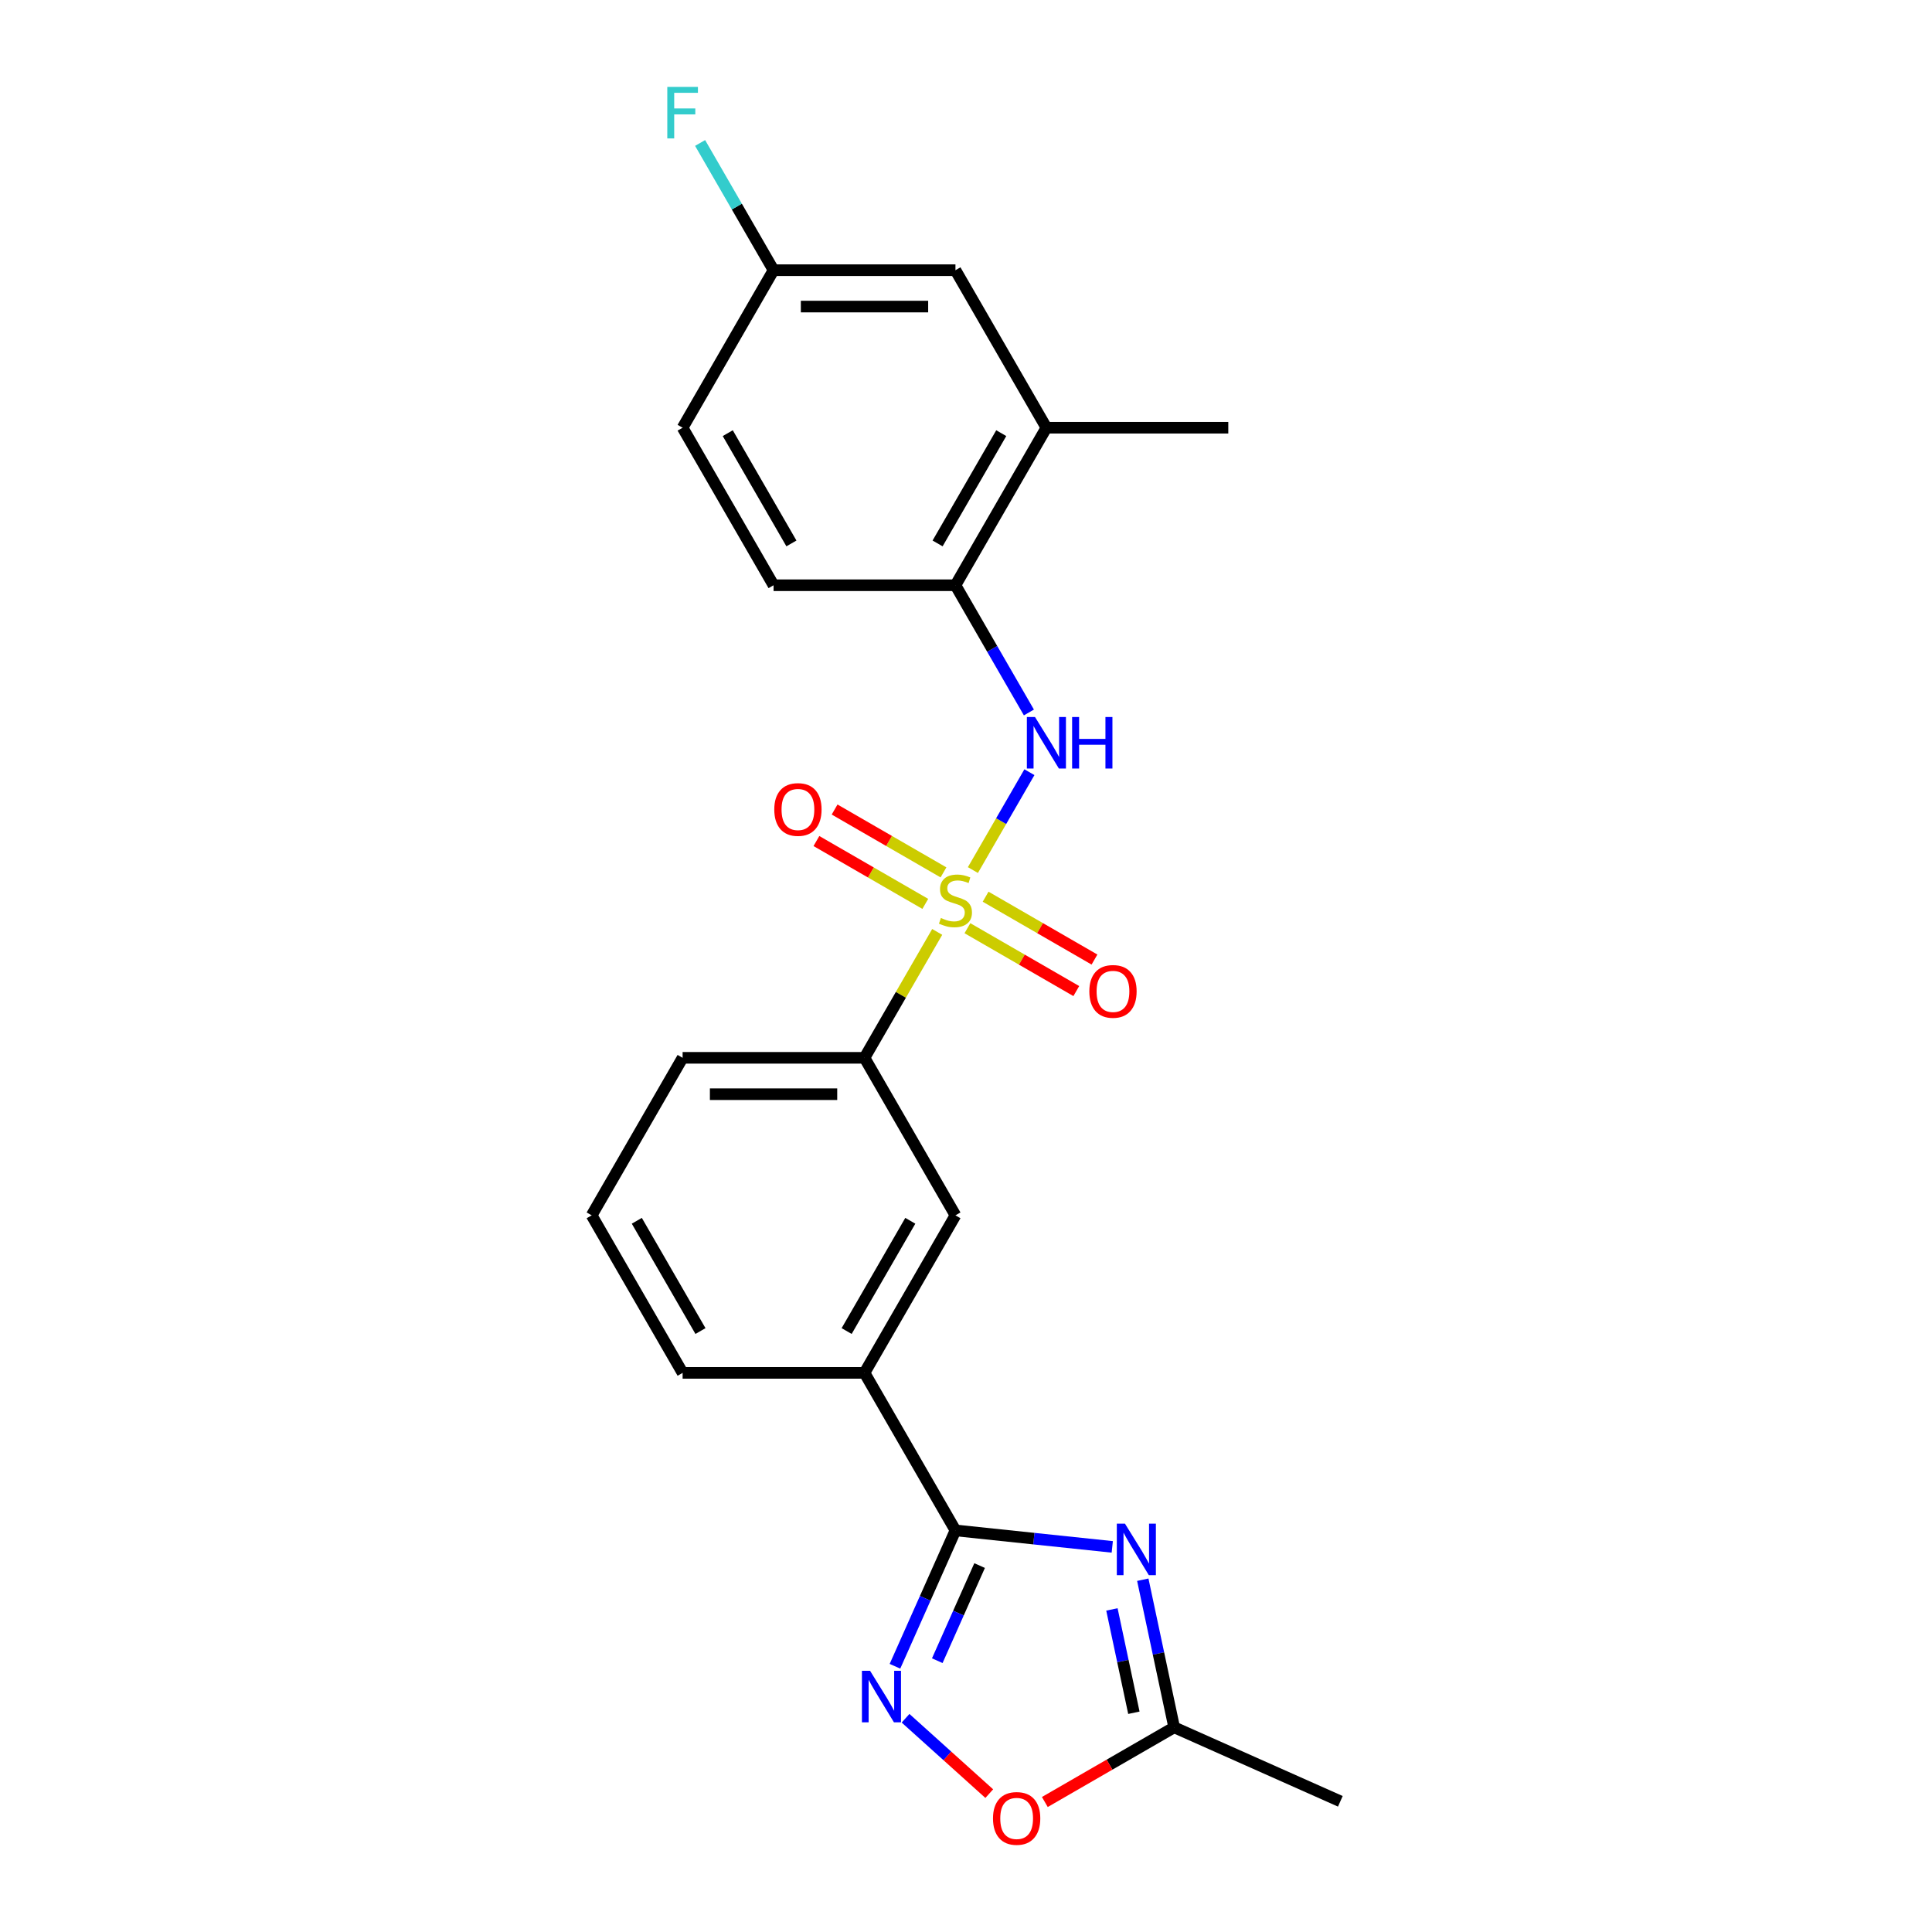 <?xml version='1.0' encoding='iso-8859-1'?>
<svg version='1.1' baseProfile='full'
              xmlns='http://www.w3.org/2000/svg'
                      xmlns:rdkit='http://www.rdkit.org/xml'
                      xmlns:xlink='http://www.w3.org/1999/xlink'
                  xml:space='preserve'
width='1000px' height='1000px' viewBox='0 0 1000 1000'>
<!-- END OF HEADER -->
<rect style='opacity:1.0;fill:#FFFFFF;stroke:none' width='1000' height='1000' x='0' y='0'> </rect>
<path class='bond-3' d='M 503.574,450.344 L 518.197,425.017' style='fill:none;fill-rule:evenodd;stroke:#CCCC00;stroke-width:6px;stroke-linecap:butt;stroke-linejoin:miter;stroke-opacity:1' />
<path class='bond-3' d='M 518.197,425.017 L 532.82,399.69' style='fill:none;fill-rule:evenodd;stroke:#0000FF;stroke-width:6px;stroke-linecap:butt;stroke-linejoin:miter;stroke-opacity:1' />
<path class='bond-5' d='M 485.093,482.355 L 466.28,514.941' style='fill:none;fill-rule:evenodd;stroke:#CCCC00;stroke-width:6px;stroke-linecap:butt;stroke-linejoin:miter;stroke-opacity:1' />
<path class='bond-5' d='M 466.28,514.941 L 447.466,547.527' style='fill:none;fill-rule:evenodd;stroke:#000000;stroke-width:6px;stroke-linecap:butt;stroke-linejoin:miter;stroke-opacity:1' />
<path class='bond-9' d='M 500.735,480.44 L 528.912,496.708' style='fill:none;fill-rule:evenodd;stroke:#CCCC00;stroke-width:6px;stroke-linecap:butt;stroke-linejoin:miter;stroke-opacity:1' />
<path class='bond-9' d='M 528.912,496.708 L 557.09,512.976' style='fill:none;fill-rule:evenodd;stroke:#FF0000;stroke-width:6px;stroke-linecap:butt;stroke-linejoin:miter;stroke-opacity:1' />
<path class='bond-9' d='M 510.15,464.133 L 538.327,480.401' style='fill:none;fill-rule:evenodd;stroke:#CCCC00;stroke-width:6px;stroke-linecap:butt;stroke-linejoin:miter;stroke-opacity:1' />
<path class='bond-9' d='M 538.327,480.401 L 566.504,496.669' style='fill:none;fill-rule:evenodd;stroke:#FF0000;stroke-width:6px;stroke-linecap:butt;stroke-linejoin:miter;stroke-opacity:1' />
<path class='bond-10' d='M 488.345,451.544 L 460.168,435.276' style='fill:none;fill-rule:evenodd;stroke:#CCCC00;stroke-width:6px;stroke-linecap:butt;stroke-linejoin:miter;stroke-opacity:1' />
<path class='bond-10' d='M 460.168,435.276 L 431.991,419.008' style='fill:none;fill-rule:evenodd;stroke:#FF0000;stroke-width:6px;stroke-linecap:butt;stroke-linejoin:miter;stroke-opacity:1' />
<path class='bond-10' d='M 478.931,467.851 L 450.753,451.583' style='fill:none;fill-rule:evenodd;stroke:#CCCC00;stroke-width:6px;stroke-linecap:butt;stroke-linejoin:miter;stroke-opacity:1' />
<path class='bond-10' d='M 450.753,451.583 L 422.576,435.315' style='fill:none;fill-rule:evenodd;stroke:#FF0000;stroke-width:6px;stroke-linecap:butt;stroke-linejoin:miter;stroke-opacity:1' />
<path class='bond-0' d='M 575.708,800.663 L 535.124,796.397' style='fill:none;fill-rule:evenodd;stroke:#0000FF;stroke-width:6px;stroke-linecap:butt;stroke-linejoin:miter;stroke-opacity:1' />
<path class='bond-0' d='M 535.124,796.397 L 494.54,792.132' style='fill:none;fill-rule:evenodd;stroke:#000000;stroke-width:6px;stroke-linecap:butt;stroke-linejoin:miter;stroke-opacity:1' />
<path class='bond-4' d='M 591.507,817.658 L 599.627,855.861' style='fill:none;fill-rule:evenodd;stroke:#0000FF;stroke-width:6px;stroke-linecap:butt;stroke-linejoin:miter;stroke-opacity:1' />
<path class='bond-4' d='M 599.627,855.861 L 607.748,894.064' style='fill:none;fill-rule:evenodd;stroke:#000000;stroke-width:6px;stroke-linecap:butt;stroke-linejoin:miter;stroke-opacity:1' />
<path class='bond-4' d='M 575.525,833.034 L 581.209,859.776' style='fill:none;fill-rule:evenodd;stroke:#0000FF;stroke-width:6px;stroke-linecap:butt;stroke-linejoin:miter;stroke-opacity:1' />
<path class='bond-4' d='M 581.209,859.776 L 586.893,886.518' style='fill:none;fill-rule:evenodd;stroke:#000000;stroke-width:6px;stroke-linecap:butt;stroke-linejoin:miter;stroke-opacity:1' />
<path class='bond-1' d='M 494.54,792.132 L 447.466,710.597' style='fill:none;fill-rule:evenodd;stroke:#000000;stroke-width:6px;stroke-linecap:butt;stroke-linejoin:miter;stroke-opacity:1' />
<path class='bond-2' d='M 494.54,792.132 L 478.885,827.294' style='fill:none;fill-rule:evenodd;stroke:#000000;stroke-width:6px;stroke-linecap:butt;stroke-linejoin:miter;stroke-opacity:1' />
<path class='bond-2' d='M 478.885,827.294 L 463.23,862.455' style='fill:none;fill-rule:evenodd;stroke:#0000FF;stroke-width:6px;stroke-linecap:butt;stroke-linejoin:miter;stroke-opacity:1' />
<path class='bond-2' d='M 507.046,810.339 L 496.087,834.952' style='fill:none;fill-rule:evenodd;stroke:#000000;stroke-width:6px;stroke-linecap:butt;stroke-linejoin:miter;stroke-opacity:1' />
<path class='bond-2' d='M 496.087,834.952 L 485.129,859.566' style='fill:none;fill-rule:evenodd;stroke:#0000FF;stroke-width:6px;stroke-linecap:butt;stroke-linejoin:miter;stroke-opacity:1' />
<path class='bond-6' d='M 468.712,889.364 L 490.376,908.87' style='fill:none;fill-rule:evenodd;stroke:#0000FF;stroke-width:6px;stroke-linecap:butt;stroke-linejoin:miter;stroke-opacity:1' />
<path class='bond-6' d='M 490.376,908.87 L 512.039,928.376' style='fill:none;fill-rule:evenodd;stroke:#FF0000;stroke-width:6px;stroke-linecap:butt;stroke-linejoin:miter;stroke-opacity:1' />
<path class='bond-7' d='M 532.559,368.772 L 513.55,335.847' style='fill:none;fill-rule:evenodd;stroke:#0000FF;stroke-width:6px;stroke-linecap:butt;stroke-linejoin:miter;stroke-opacity:1' />
<path class='bond-7' d='M 513.55,335.847 L 494.54,302.922' style='fill:none;fill-rule:evenodd;stroke:#000000;stroke-width:6px;stroke-linecap:butt;stroke-linejoin:miter;stroke-opacity:1' />
<path class='bond-20' d='M 607.748,894.064 L 693.757,932.358' style='fill:none;fill-rule:evenodd;stroke:#000000;stroke-width:6px;stroke-linecap:butt;stroke-linejoin:miter;stroke-opacity:1' />
<path class='bond-25' d='M 607.748,894.064 L 574.277,913.388' style='fill:none;fill-rule:evenodd;stroke:#000000;stroke-width:6px;stroke-linecap:butt;stroke-linejoin:miter;stroke-opacity:1' />
<path class='bond-25' d='M 574.277,913.388 L 540.806,932.713' style='fill:none;fill-rule:evenodd;stroke:#FF0000;stroke-width:6px;stroke-linecap:butt;stroke-linejoin:miter;stroke-opacity:1' />
<path class='bond-11' d='M 447.466,547.527 L 494.54,629.062' style='fill:none;fill-rule:evenodd;stroke:#000000;stroke-width:6px;stroke-linecap:butt;stroke-linejoin:miter;stroke-opacity:1' />
<path class='bond-18' d='M 447.466,547.527 L 353.318,547.527' style='fill:none;fill-rule:evenodd;stroke:#000000;stroke-width:6px;stroke-linecap:butt;stroke-linejoin:miter;stroke-opacity:1' />
<path class='bond-18' d='M 433.344,566.356 L 367.44,566.356' style='fill:none;fill-rule:evenodd;stroke:#000000;stroke-width:6px;stroke-linecap:butt;stroke-linejoin:miter;stroke-opacity:1' />
<path class='bond-12' d='M 494.54,302.922 L 541.615,221.387' style='fill:none;fill-rule:evenodd;stroke:#000000;stroke-width:6px;stroke-linecap:butt;stroke-linejoin:miter;stroke-opacity:1' />
<path class='bond-12' d='M 485.295,281.277 L 518.246,224.202' style='fill:none;fill-rule:evenodd;stroke:#000000;stroke-width:6px;stroke-linecap:butt;stroke-linejoin:miter;stroke-opacity:1' />
<path class='bond-14' d='M 494.54,302.922 L 400.392,302.922' style='fill:none;fill-rule:evenodd;stroke:#000000;stroke-width:6px;stroke-linecap:butt;stroke-linejoin:miter;stroke-opacity:1' />
<path class='bond-8' d='M 447.466,710.597 L 494.54,629.062' style='fill:none;fill-rule:evenodd;stroke:#000000;stroke-width:6px;stroke-linecap:butt;stroke-linejoin:miter;stroke-opacity:1' />
<path class='bond-8' d='M 438.22,688.952 L 471.172,631.877' style='fill:none;fill-rule:evenodd;stroke:#000000;stroke-width:6px;stroke-linecap:butt;stroke-linejoin:miter;stroke-opacity:1' />
<path class='bond-23' d='M 447.466,710.597 L 353.318,710.597' style='fill:none;fill-rule:evenodd;stroke:#000000;stroke-width:6px;stroke-linecap:butt;stroke-linejoin:miter;stroke-opacity:1' />
<path class='bond-13' d='M 541.615,221.387 L 494.54,139.852' style='fill:none;fill-rule:evenodd;stroke:#000000;stroke-width:6px;stroke-linecap:butt;stroke-linejoin:miter;stroke-opacity:1' />
<path class='bond-22' d='M 541.615,221.387 L 635.763,221.387' style='fill:none;fill-rule:evenodd;stroke:#000000;stroke-width:6px;stroke-linecap:butt;stroke-linejoin:miter;stroke-opacity:1' />
<path class='bond-24' d='M 494.54,139.852 L 400.392,139.852' style='fill:none;fill-rule:evenodd;stroke:#000000;stroke-width:6px;stroke-linecap:butt;stroke-linejoin:miter;stroke-opacity:1' />
<path class='bond-24' d='M 480.418,158.681 L 414.514,158.681' style='fill:none;fill-rule:evenodd;stroke:#000000;stroke-width:6px;stroke-linecap:butt;stroke-linejoin:miter;stroke-opacity:1' />
<path class='bond-16' d='M 400.392,302.922 L 353.318,221.387' style='fill:none;fill-rule:evenodd;stroke:#000000;stroke-width:6px;stroke-linecap:butt;stroke-linejoin:miter;stroke-opacity:1' />
<path class='bond-16' d='M 409.638,281.277 L 376.686,224.202' style='fill:none;fill-rule:evenodd;stroke:#000000;stroke-width:6px;stroke-linecap:butt;stroke-linejoin:miter;stroke-opacity:1' />
<path class='bond-15' d='M 400.392,139.852 L 353.318,221.387' style='fill:none;fill-rule:evenodd;stroke:#000000;stroke-width:6px;stroke-linecap:butt;stroke-linejoin:miter;stroke-opacity:1' />
<path class='bond-17' d='M 400.392,139.852 L 381.383,106.927' style='fill:none;fill-rule:evenodd;stroke:#000000;stroke-width:6px;stroke-linecap:butt;stroke-linejoin:miter;stroke-opacity:1' />
<path class='bond-17' d='M 381.383,106.927 L 362.373,74.002' style='fill:none;fill-rule:evenodd;stroke:#33CCCC;stroke-width:6px;stroke-linecap:butt;stroke-linejoin:miter;stroke-opacity:1' />
<path class='bond-21' d='M 353.318,547.527 L 306.243,629.062' style='fill:none;fill-rule:evenodd;stroke:#000000;stroke-width:6px;stroke-linecap:butt;stroke-linejoin:miter;stroke-opacity:1' />
<path class='bond-19' d='M 353.318,710.597 L 306.243,629.062' style='fill:none;fill-rule:evenodd;stroke:#000000;stroke-width:6px;stroke-linecap:butt;stroke-linejoin:miter;stroke-opacity:1' />
<path class='bond-19' d='M 362.564,688.952 L 329.612,631.877' style='fill:none;fill-rule:evenodd;stroke:#000000;stroke-width:6px;stroke-linecap:butt;stroke-linejoin:miter;stroke-opacity:1' />
<path  class='atom-0' d='M 487.008 475.143
Q 487.31 475.256, 488.553 475.783
Q 489.795 476.31, 491.151 476.649
Q 492.544 476.951, 493.9 476.951
Q 496.423 476.951, 497.892 475.745
Q 499.361 474.503, 499.361 472.356
Q 499.361 470.887, 498.608 469.984
Q 497.892 469.08, 496.762 468.59
Q 495.632 468.101, 493.75 467.536
Q 491.377 466.82, 489.946 466.142
Q 488.553 465.464, 487.536 464.033
Q 486.557 462.602, 486.557 460.192
Q 486.557 456.84, 488.816 454.769
Q 491.113 452.698, 495.632 452.698
Q 498.721 452.698, 502.223 454.167
L 501.357 457.066
Q 498.156 455.748, 495.745 455.748
Q 493.147 455.748, 491.716 456.84
Q 490.285 457.895, 490.323 459.74
Q 490.323 461.171, 491.038 462.037
Q 491.791 462.904, 492.846 463.393
Q 493.938 463.883, 495.745 464.448
Q 498.156 465.201, 499.587 465.954
Q 501.018 466.707, 502.035 468.251
Q 503.089 469.758, 503.089 472.356
Q 503.089 476.047, 500.604 478.043
Q 498.156 480.001, 494.051 480.001
Q 491.678 480.001, 489.871 479.474
Q 488.101 478.984, 485.992 478.118
L 487.008 475.143
' fill='#CCCC00'/>
<path  class='atom-1' d='M 582.279 788.641
L 591.016 802.764
Q 591.883 804.157, 593.276 806.68
Q 594.669 809.203, 594.745 809.354
L 594.745 788.641
L 598.285 788.641
L 598.285 815.304
L 594.632 815.304
L 585.254 799.864
Q 584.162 798.056, 582.995 795.985
Q 581.865 793.914, 581.526 793.273
L 581.526 815.304
L 578.062 815.304
L 578.062 788.641
L 582.279 788.641
' fill='#0000FF'/>
<path  class='atom-3' d='M 450.353 864.809
L 459.09 878.931
Q 459.956 880.325, 461.35 882.848
Q 462.743 885.371, 462.818 885.522
L 462.818 864.809
L 466.358 864.809
L 466.358 891.472
L 462.705 891.472
L 453.328 876.032
Q 452.236 874.224, 451.069 872.153
Q 449.939 870.081, 449.6 869.441
L 449.6 891.472
L 446.135 891.472
L 446.135 864.809
L 450.353 864.809
' fill='#0000FF'/>
<path  class='atom-4' d='M 535.721 371.125
L 544.458 385.248
Q 545.324 386.641, 546.717 389.164
Q 548.111 391.687, 548.186 391.838
L 548.186 371.125
L 551.726 371.125
L 551.726 397.788
L 548.073 397.788
L 538.696 382.348
Q 537.604 380.54, 536.436 378.469
Q 535.307 376.398, 534.968 375.757
L 534.968 397.788
L 531.503 397.788
L 531.503 371.125
L 535.721 371.125
' fill='#0000FF'/>
<path  class='atom-4' d='M 554.927 371.125
L 558.543 371.125
L 558.543 382.461
L 572.175 382.461
L 572.175 371.125
L 575.791 371.125
L 575.791 397.788
L 572.175 397.788
L 572.175 385.474
L 558.543 385.474
L 558.543 397.788
L 554.927 397.788
L 554.927 371.125
' fill='#0000FF'/>
<path  class='atom-7' d='M 513.973 941.213
Q 513.973 934.811, 517.137 931.234
Q 520.3 927.656, 526.213 927.656
Q 532.125 927.656, 535.289 931.234
Q 538.452 934.811, 538.452 941.213
Q 538.452 947.691, 535.251 951.382
Q 532.05 955.034, 526.213 955.034
Q 520.338 955.034, 517.137 951.382
Q 513.973 947.729, 513.973 941.213
M 526.213 952.022
Q 530.28 952.022, 532.464 949.31
Q 534.686 946.561, 534.686 941.213
Q 534.686 935.979, 532.464 933.343
Q 530.28 930.669, 526.213 930.669
Q 522.145 930.669, 519.924 933.305
Q 517.739 935.941, 517.739 941.213
Q 517.739 946.599, 519.924 949.31
Q 522.145 952.022, 526.213 952.022
' fill='#FF0000'/>
<path  class='atom-10' d='M 563.836 513.141
Q 563.836 506.739, 566.999 503.162
Q 570.163 499.584, 576.075 499.584
Q 581.988 499.584, 585.151 503.162
Q 588.315 506.739, 588.315 513.141
Q 588.315 519.619, 585.114 523.309
Q 581.913 526.962, 576.075 526.962
Q 570.2 526.962, 566.999 523.309
Q 563.836 519.656, 563.836 513.141
M 576.075 523.95
Q 580.143 523.95, 582.327 521.238
Q 584.549 518.489, 584.549 513.141
Q 584.549 507.907, 582.327 505.27
Q 580.143 502.597, 576.075 502.597
Q 572.008 502.597, 569.786 505.233
Q 567.602 507.869, 567.602 513.141
Q 567.602 518.527, 569.786 521.238
Q 572.008 523.95, 576.075 523.95
' fill='#FF0000'/>
<path  class='atom-11' d='M 400.766 418.993
Q 400.766 412.591, 403.929 409.013
Q 407.093 405.435, 413.005 405.435
Q 418.918 405.435, 422.081 409.013
Q 425.245 412.591, 425.245 418.993
Q 425.245 425.47, 422.044 429.161
Q 418.843 432.814, 413.005 432.814
Q 407.131 432.814, 403.929 429.161
Q 400.766 425.508, 400.766 418.993
M 413.005 429.801
Q 417.073 429.801, 419.257 427.09
Q 421.479 424.34, 421.479 418.993
Q 421.479 413.758, 419.257 411.122
Q 417.073 408.448, 413.005 408.448
Q 408.938 408.448, 406.716 411.084
Q 404.532 413.72, 404.532 418.993
Q 404.532 424.378, 406.716 427.09
Q 408.938 429.801, 413.005 429.801
' fill='#FF0000'/>
<path  class='atom-18' d='M 345.39 44.985
L 361.245 44.985
L 361.245 48.036
L 348.968 48.036
L 348.968 56.133
L 359.889 56.133
L 359.889 59.221
L 348.968 59.221
L 348.968 71.648
L 345.39 71.648
L 345.39 44.985
' fill='#33CCCC'/>
</svg>
